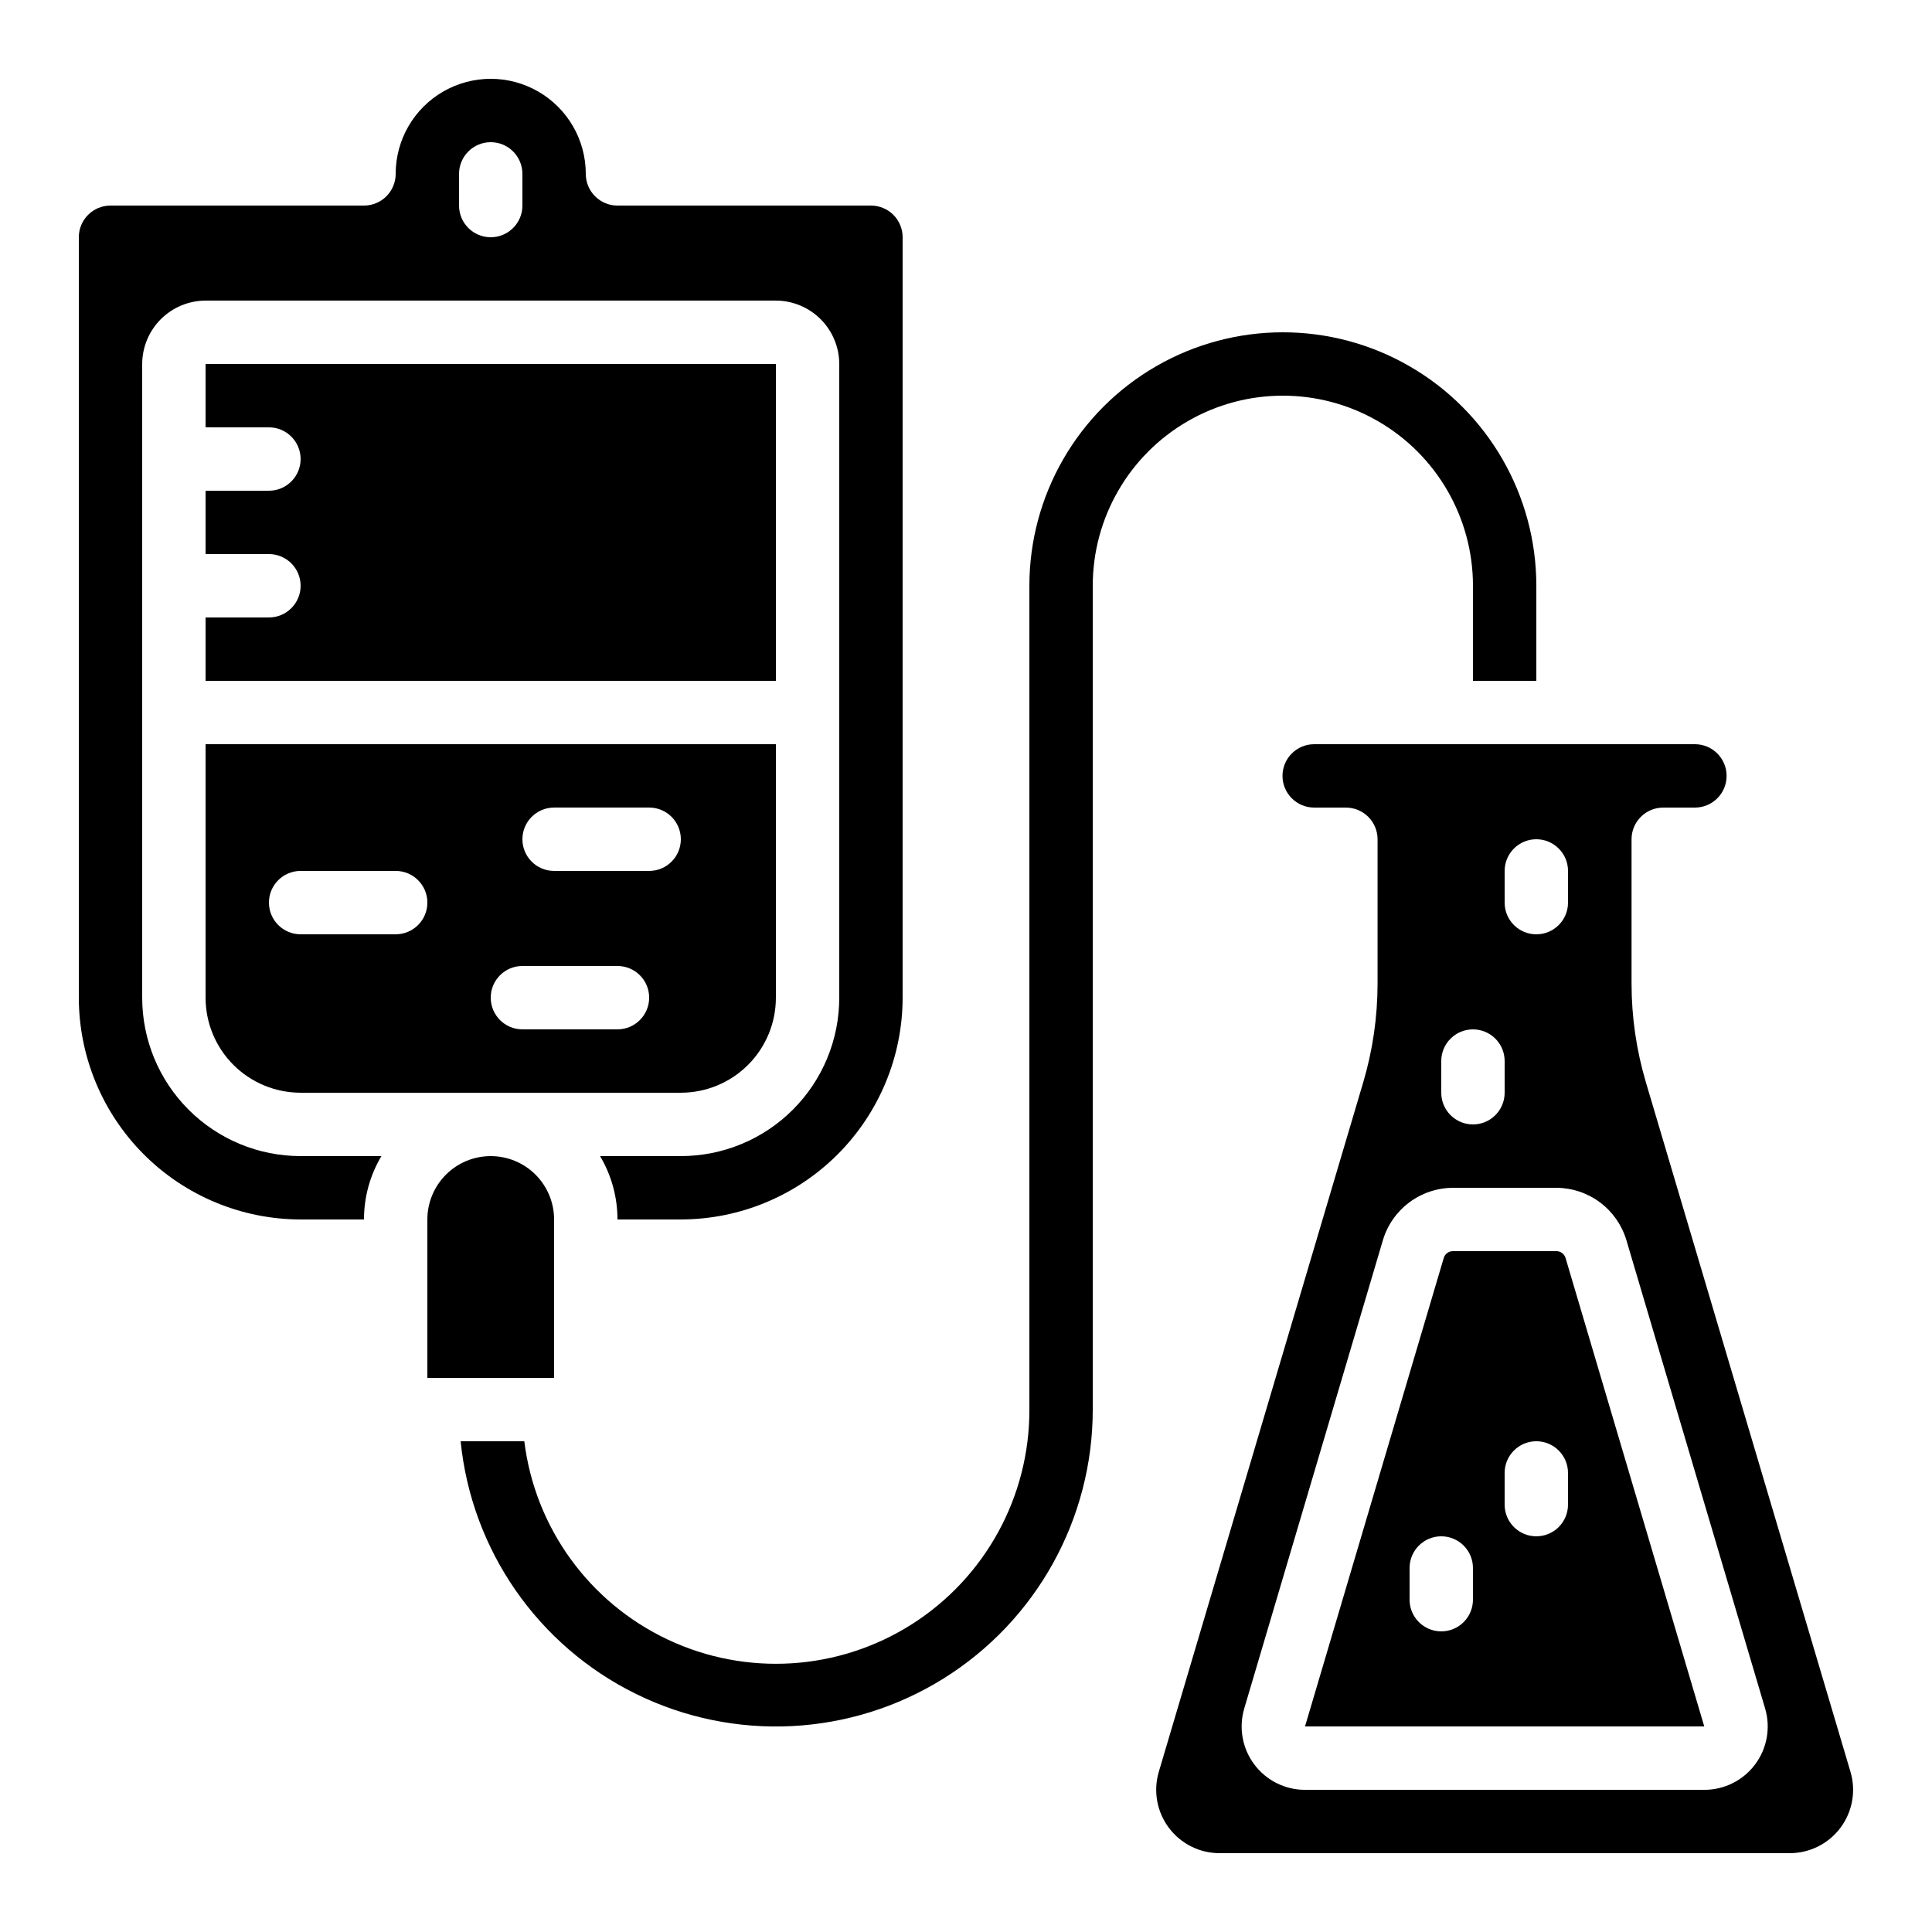 <?xml version="1.0" encoding="UTF-8"?>
<!-- Uploaded to: ICON Repo, www.iconrepo.com, Generator: ICON Repo Mixer Tools -->
<svg fill="#000000" width="800px" height="800px" version="1.1" viewBox="144 144 512 512" xmlns="http://www.w3.org/2000/svg">
 <g>
  <path d="m274.05 450.38c-4.453 0-8.727 1.77-11.875 4.918-3.148 3.152-4.918 7.422-4.918 11.875v41.984h33.586v-41.984c0-4.453-1.77-8.723-4.918-11.875-3.148-3.148-7.422-4.918-11.875-4.918z"/>
  <path d="m558.89 477.38c-0.312-1.074-1.297-1.812-2.418-1.812h-27.449c-1.117 0-2.106 0.738-2.418 1.812l-36.762 124.14h105.8zm-24.543 90.551c0 4.641-3.758 8.398-8.398 8.398-4.637 0-8.395-3.758-8.395-8.398v-8.395c0-4.637 3.758-8.398 8.395-8.398 4.641 0 8.398 3.762 8.398 8.398zm16.793-16.793c-4.637 0-8.395-3.758-8.395-8.395v-8.398c0-4.637 3.758-8.398 8.395-8.398s8.398 3.762 8.398 8.398v8.398c0 2.227-0.887 4.359-2.461 5.938-1.574 1.574-3.711 2.457-5.938 2.457z"/>
  <path d="m215.27 307.63h-16.793v16.793h151.14v-83.969h-151.14v16.793l16.793 0.004c4.637 0 8.395 3.758 8.395 8.395 0 4.637-3.758 8.398-8.395 8.398h-16.793v16.793h16.793c4.637 0 8.395 3.758 8.395 8.398 0 4.637-3.758 8.395-8.395 8.395z"/>
  <path d="m198.48 408.39c0 6.684 2.652 13.09 7.375 17.812 4.727 4.727 11.133 7.379 17.812 7.379h100.76c6.684 0 13.09-2.652 17.812-7.379 4.727-4.723 7.379-11.129 7.379-17.812v-67.172h-151.14zm92.363-50.383h25.191v0.004c4.637 0 8.395 3.758 8.395 8.395 0 4.637-3.758 8.398-8.395 8.398h-25.191c-4.637 0-8.398-3.762-8.398-8.398 0-4.637 3.762-8.395 8.398-8.395zm-8.398 41.984h25.191v0.004c4.637 0 8.398 3.758 8.398 8.395s-3.762 8.398-8.398 8.398h-25.191c-4.637 0-8.395-3.762-8.395-8.398s3.758-8.395 8.395-8.395zm-58.777-25.188h25.191c4.637 0 8.398 3.758 8.398 8.395 0 4.641-3.762 8.398-8.398 8.398h-25.191c-4.637 0-8.395-3.758-8.395-8.398 0-4.637 3.758-8.395 8.395-8.395z"/>
  <path d="m467.23 635.11h151.03c5.305 0.012 10.301-2.484 13.48-6.731 3.18-4.246 4.164-9.746 2.656-14.832l-54.207-182.69c-2.527-8.516-3.812-17.355-3.812-26.238v-38.207c0-4.637 3.758-8.395 8.395-8.395h8.398c4.637 0 8.395-3.762 8.395-8.398 0-4.637-3.758-8.395-8.395-8.395h-100.9c-4.637 0-8.395 3.758-8.395 8.395 0 4.637 3.758 8.398 8.395 8.398h8.398c2.227 0 4.363 0.883 5.938 2.457 1.574 1.574 2.461 3.711 2.461 5.938v38.215c0 8.879-1.281 17.711-3.805 26.223l-54.16 182.67c-1.516 5.09-0.535 10.594 2.641 14.848 3.18 4.254 8.18 6.754 13.488 6.742zm75.516-260.3c0-4.637 3.758-8.398 8.395-8.398s8.398 3.762 8.398 8.398v8.398-0.004c0 4.641-3.762 8.398-8.398 8.398s-8.395-3.758-8.395-8.398zm-16.793 50.383-0.004-0.004c0-4.637 3.762-8.395 8.398-8.395 4.637 0 8.398 3.758 8.398 8.395v8.398c0 4.637-3.762 8.398-8.398 8.398-4.637 0-8.398-3.762-8.398-8.398zm-52.215 171.57 36.762-124.16c1.203-3.984 3.652-7.477 6.984-9.961 3.336-2.488 7.379-3.844 11.539-3.859h27.449c4.16 0.016 8.207 1.371 11.539 3.859 3.336 2.484 5.781 5.977 6.984 9.961l36.777 124.16c1.508 5.082 0.523 10.582-2.652 14.828-3.176 4.246-8.172 6.742-13.477 6.734h-105.8c-5.297 0-10.281-2.5-13.453-6.742-3.172-4.242-4.152-9.734-2.652-14.812z"/>
  <path d="m240.46 467.17c-0.004-5.91 1.594-11.715 4.621-16.793h-21.414c-11.133 0-21.812-4.422-29.688-12.297-7.871-7.871-12.297-18.551-12.297-29.688v-167.94c0.016-4.449 1.789-8.711 4.934-11.859 3.148-3.144 7.41-4.918 11.863-4.934h151.14c4.449 0.016 8.715 1.789 11.859 4.934 3.148 3.148 4.922 7.41 4.934 11.859v167.94c0 11.137-4.422 21.816-12.297 29.688-7.871 7.875-18.551 12.297-29.688 12.297h-21.41c3.027 5.078 4.621 10.883 4.617 16.793h16.793c15.586-0.016 30.523-6.215 41.543-17.234s17.219-25.957 17.234-41.543v-201.52c0-2.227-0.883-4.363-2.457-5.938-1.574-1.574-3.711-2.457-5.938-2.457h-67.176c-4.637 0-8.395-3.762-8.395-8.398 0-9-4.805-17.316-12.598-21.816s-17.395-4.5-25.191 0c-7.793 4.5-12.594 12.816-12.594 21.816 0 2.227-0.883 4.363-2.461 5.938-1.574 1.574-3.707 2.461-5.938 2.461h-67.172c-4.637 0-8.398 3.758-8.398 8.395v201.52c0.02 15.586 6.219 30.523 17.234 41.543 11.02 11.02 25.961 17.219 41.543 17.234zm25.191-277.09c0-4.637 3.762-8.398 8.398-8.398s8.395 3.762 8.395 8.398v8.398c0 4.637-3.758 8.395-8.395 8.395s-8.398-3.758-8.398-8.395z"/>
  <path d="m534.35 299.24v25.191h16.793v-25.191c0-24-12.801-46.176-33.586-58.176-20.785-12-46.391-12-67.176 0s-33.586 34.176-33.586 58.176v218.32c0.062 23.043-11.688 44.512-31.137 56.875-19.445 12.363-43.871 13.895-64.711 4.059-20.84-9.836-35.184-29.668-38-52.539h-16.875c2.894 28.859 20.477 54.18 46.508 66.973 26.027 12.793 56.812 11.25 81.43-4.082 24.617-15.332 39.582-42.285 39.578-71.285v-218.32c0-18 9.602-34.633 25.191-43.633 15.586-9 34.793-9 50.379 0 15.59 9 25.191 25.633 25.191 43.633z"/>
 </g>
</svg>